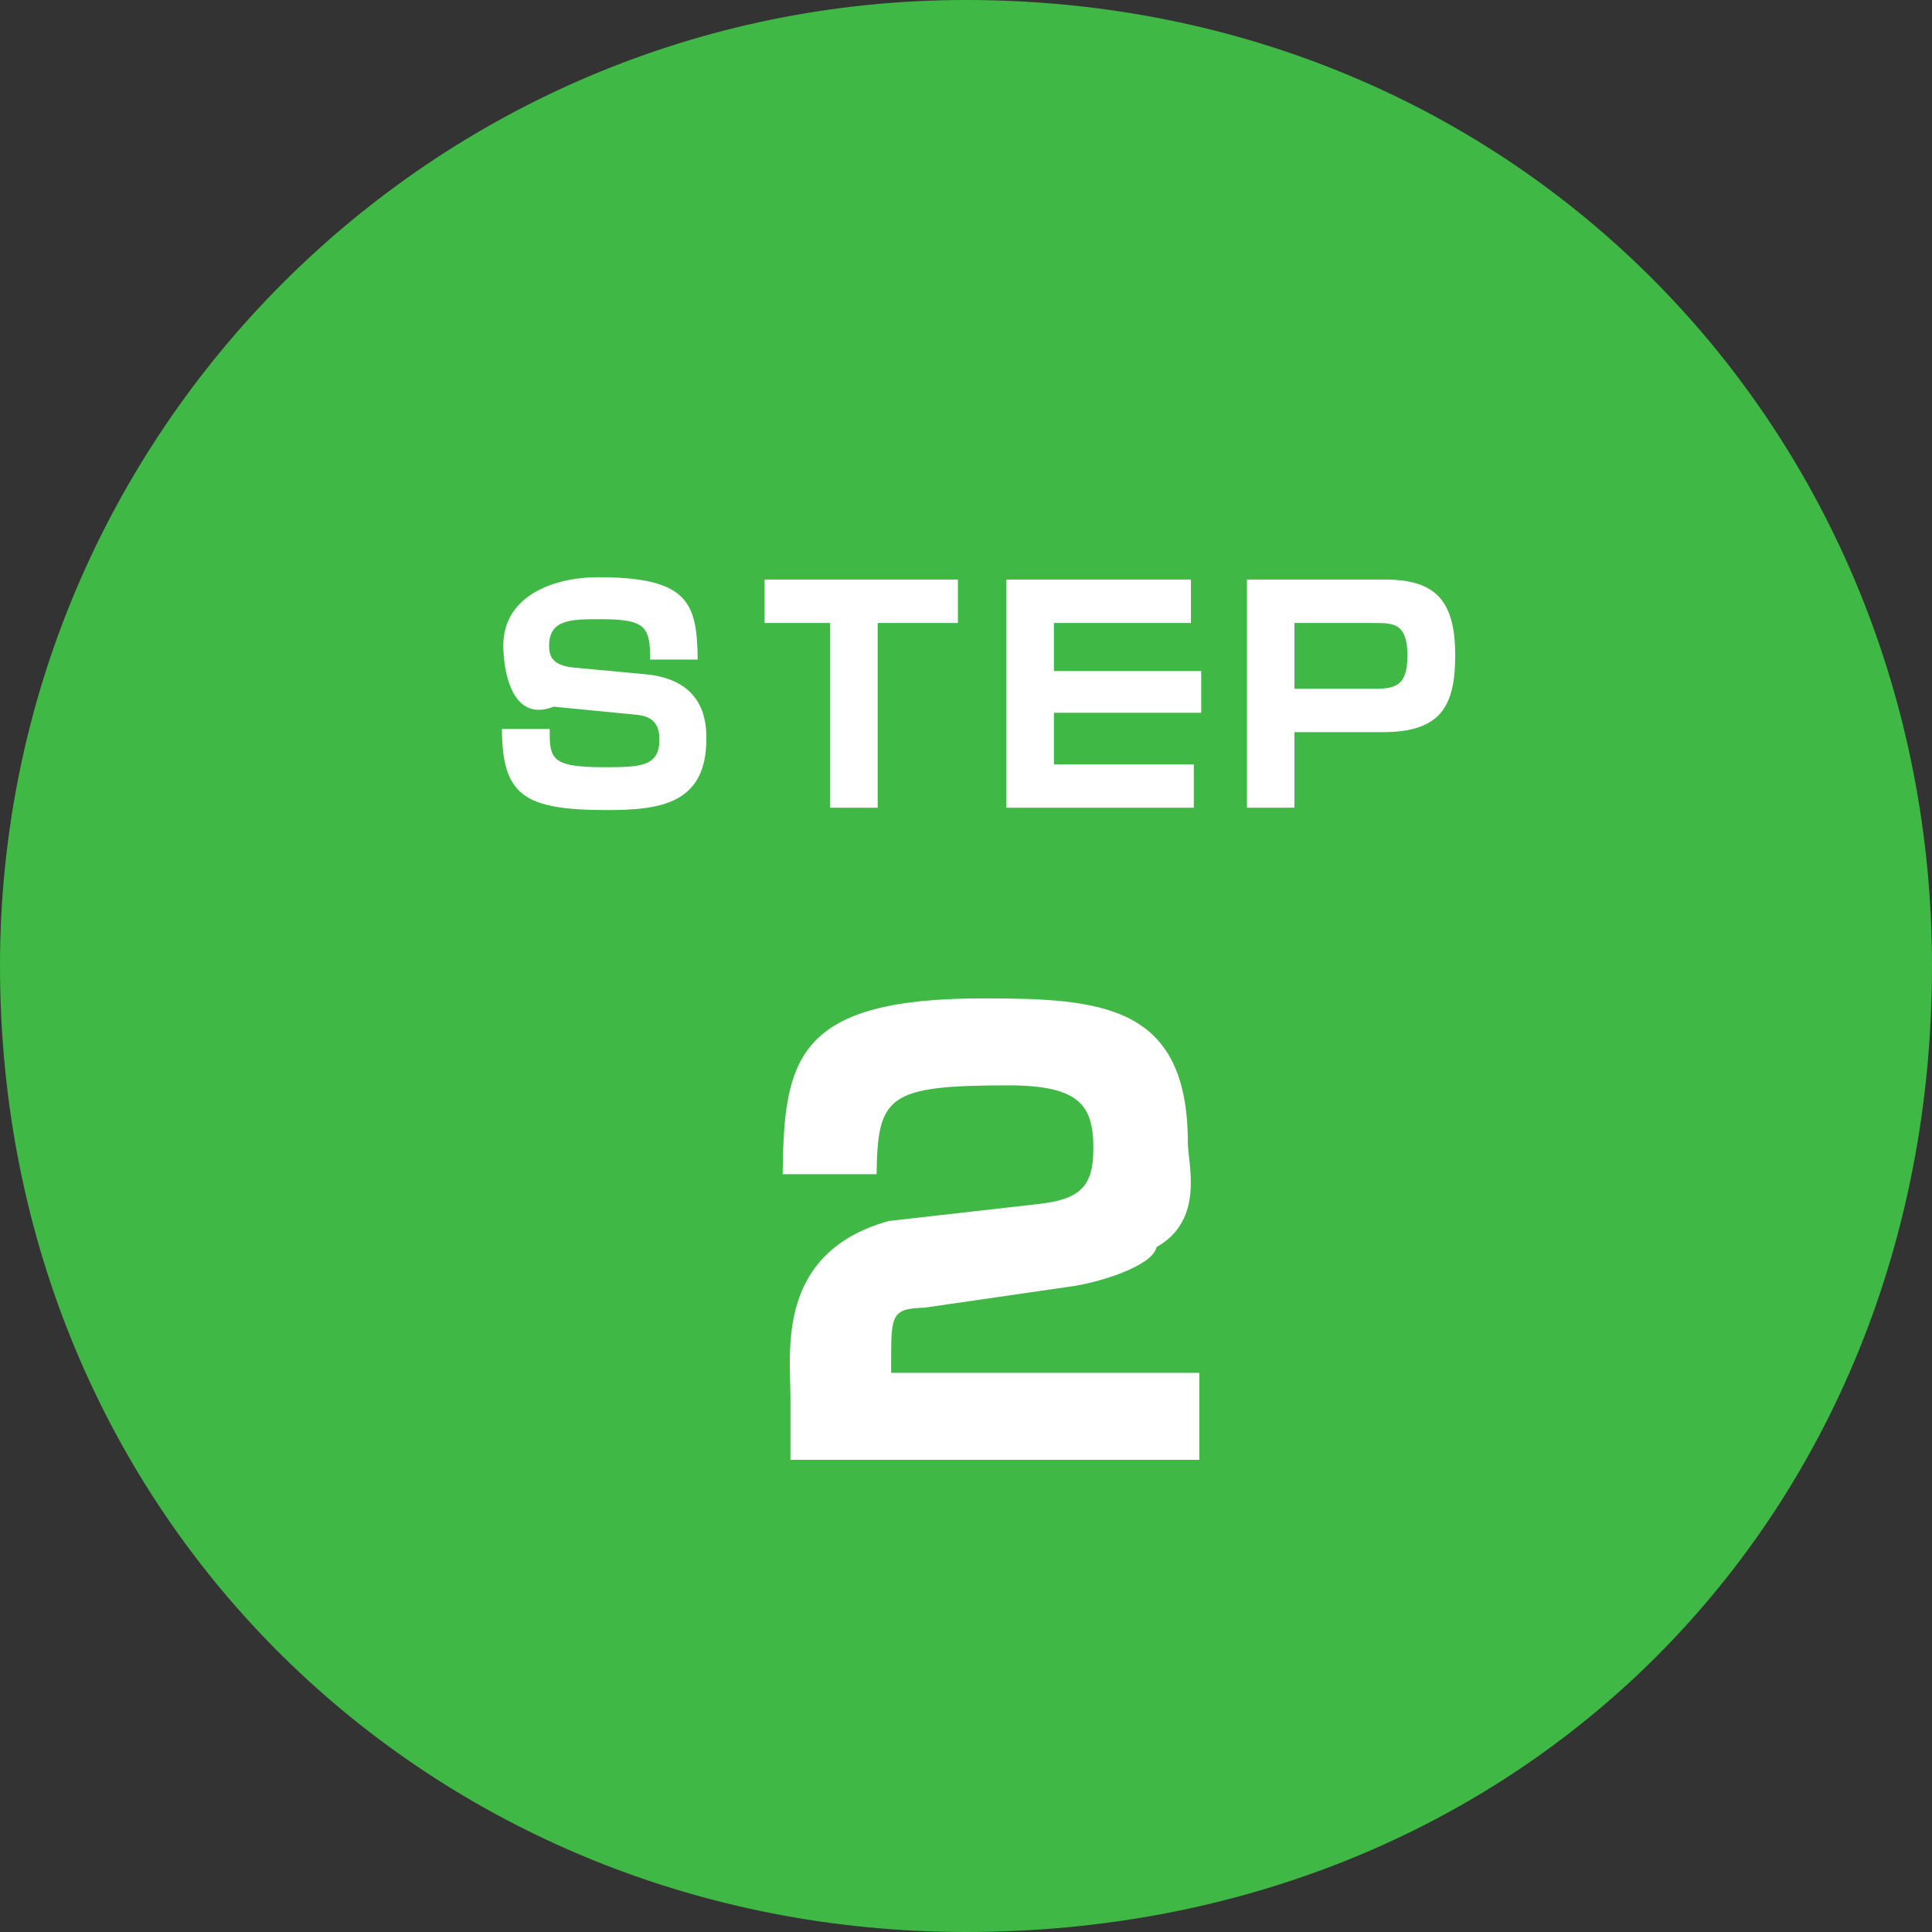<svg 
 xmlns="http://www.w3.org/2000/svg"
 xmlns:xlink="http://www.w3.org/1999/xlink"
 width="80px" height="80px">
<rect width="100%" height="100%" fill="#333333" stroke="none"/>
<path fill-rule="evenodd"  stroke="rgb(0, 0, 1)" stroke-width="0px" stroke-linecap="butt" stroke-linejoin="miter" fill="rgb(64, 184, 69)"
 d="M39.999,0.0 C62.91,0.0 80.0,17.908 80.0,39.999 C80.0,62.91 62.91,80.0 39.999,80.0 C17.908,80.0 0.0,62.91 0.0,39.999 C0.0,17.908 17.908,0.0 39.999,0.0 Z"/>
<path fill-rule="evenodd"  fill="rgb(255, 255, 255)"
 d="M44.170,53.295 C45.538,53.127 47.74,52.407 47.890,51.639 C49.90,50.510 49.186,48.182 49.186,47.318 C49.186,41.582 45.58,41.341 40.690,41.341 C32.961,41.341 32.457,43.862 32.409,48.62 L36.297,48.62 C36.345,45.398 36.729,44.942 41.74,44.942 C44.722,44.942 45.274,45.782 45.274,47.558 C45.274,49.142 44.722,49.670 42.946,49.862 L36.801,50.558 C32.121,51.87 32.73,55.95 32.73,57.87 L32.73,60.447 L49.66,60.447 L49.66,56.847 L36.9,56.847 L36.9,56.247 C36.9,54.447 36.945,54.183 38.265,54.15 L44.170,53.295 Z"/>
<path fill-rule="evenodd"  fill="rgb(255, 255, 255)"
 d="M57.247,30.317 L53.601,30.317 L53.601,33.447 L51.634,33.447 L51.634,23.997 L57.331,23.997 C59.405,23.997 60.257,24.824 60.257,27.139 C60.257,29.274 59.633,30.317 57.247,30.317 ZM56.983,25.796 L53.601,25.796 L53.601,28.518 L56.983,28.518 C57.846,28.518 58.278,28.326 58.278,27.151 C58.278,25.867 57.762,25.796 56.983,25.796 ZM41.674,23.997 L49.314,23.997 L49.314,25.796 L43.641,25.796 L43.641,27.786 L49.74,27.786 L49.74,29.514 L43.641,29.514 L43.641,31.648 L49.433,31.648 L49.433,33.447 L41.674,33.447 L41.674,23.997 ZM36.343,33.447 L34.376,33.447 L34.376,25.796 L31.66,25.796 L31.66,23.997 L39.665,23.997 L39.665,25.796 L36.343,25.796 L36.343,33.447 ZM23.756,27.642 L26.719,27.918 C29.213,28.146 29.249,29.969 29.249,30.593 C29.249,33.279 27.354,33.543 25.135,33.543 C21.645,33.543 20.806,32.908 20.782,30.185 L22.761,30.185 C22.761,31.372 22.761,31.768 24.968,31.768 C26.479,31.768 27.306,31.768 27.306,30.617 C27.306,29.933 26.970,29.657 26.359,29.597 L22.929,29.262 C21.202,29.94 20.842,27.810 20.842,26.719 C20.842,24.68 22.917,23.901 24.764,23.901 C28.494,23.901 28.865,24.944 28.889,27.31 L26.922,27.31 C26.922,25.963 26.743,25.639 24.884,25.639 C23.648,25.639 22.737,25.639 22.737,26.743 C22.737,27.223 22.917,27.558 23.756,27.642 Z"/>
</svg>